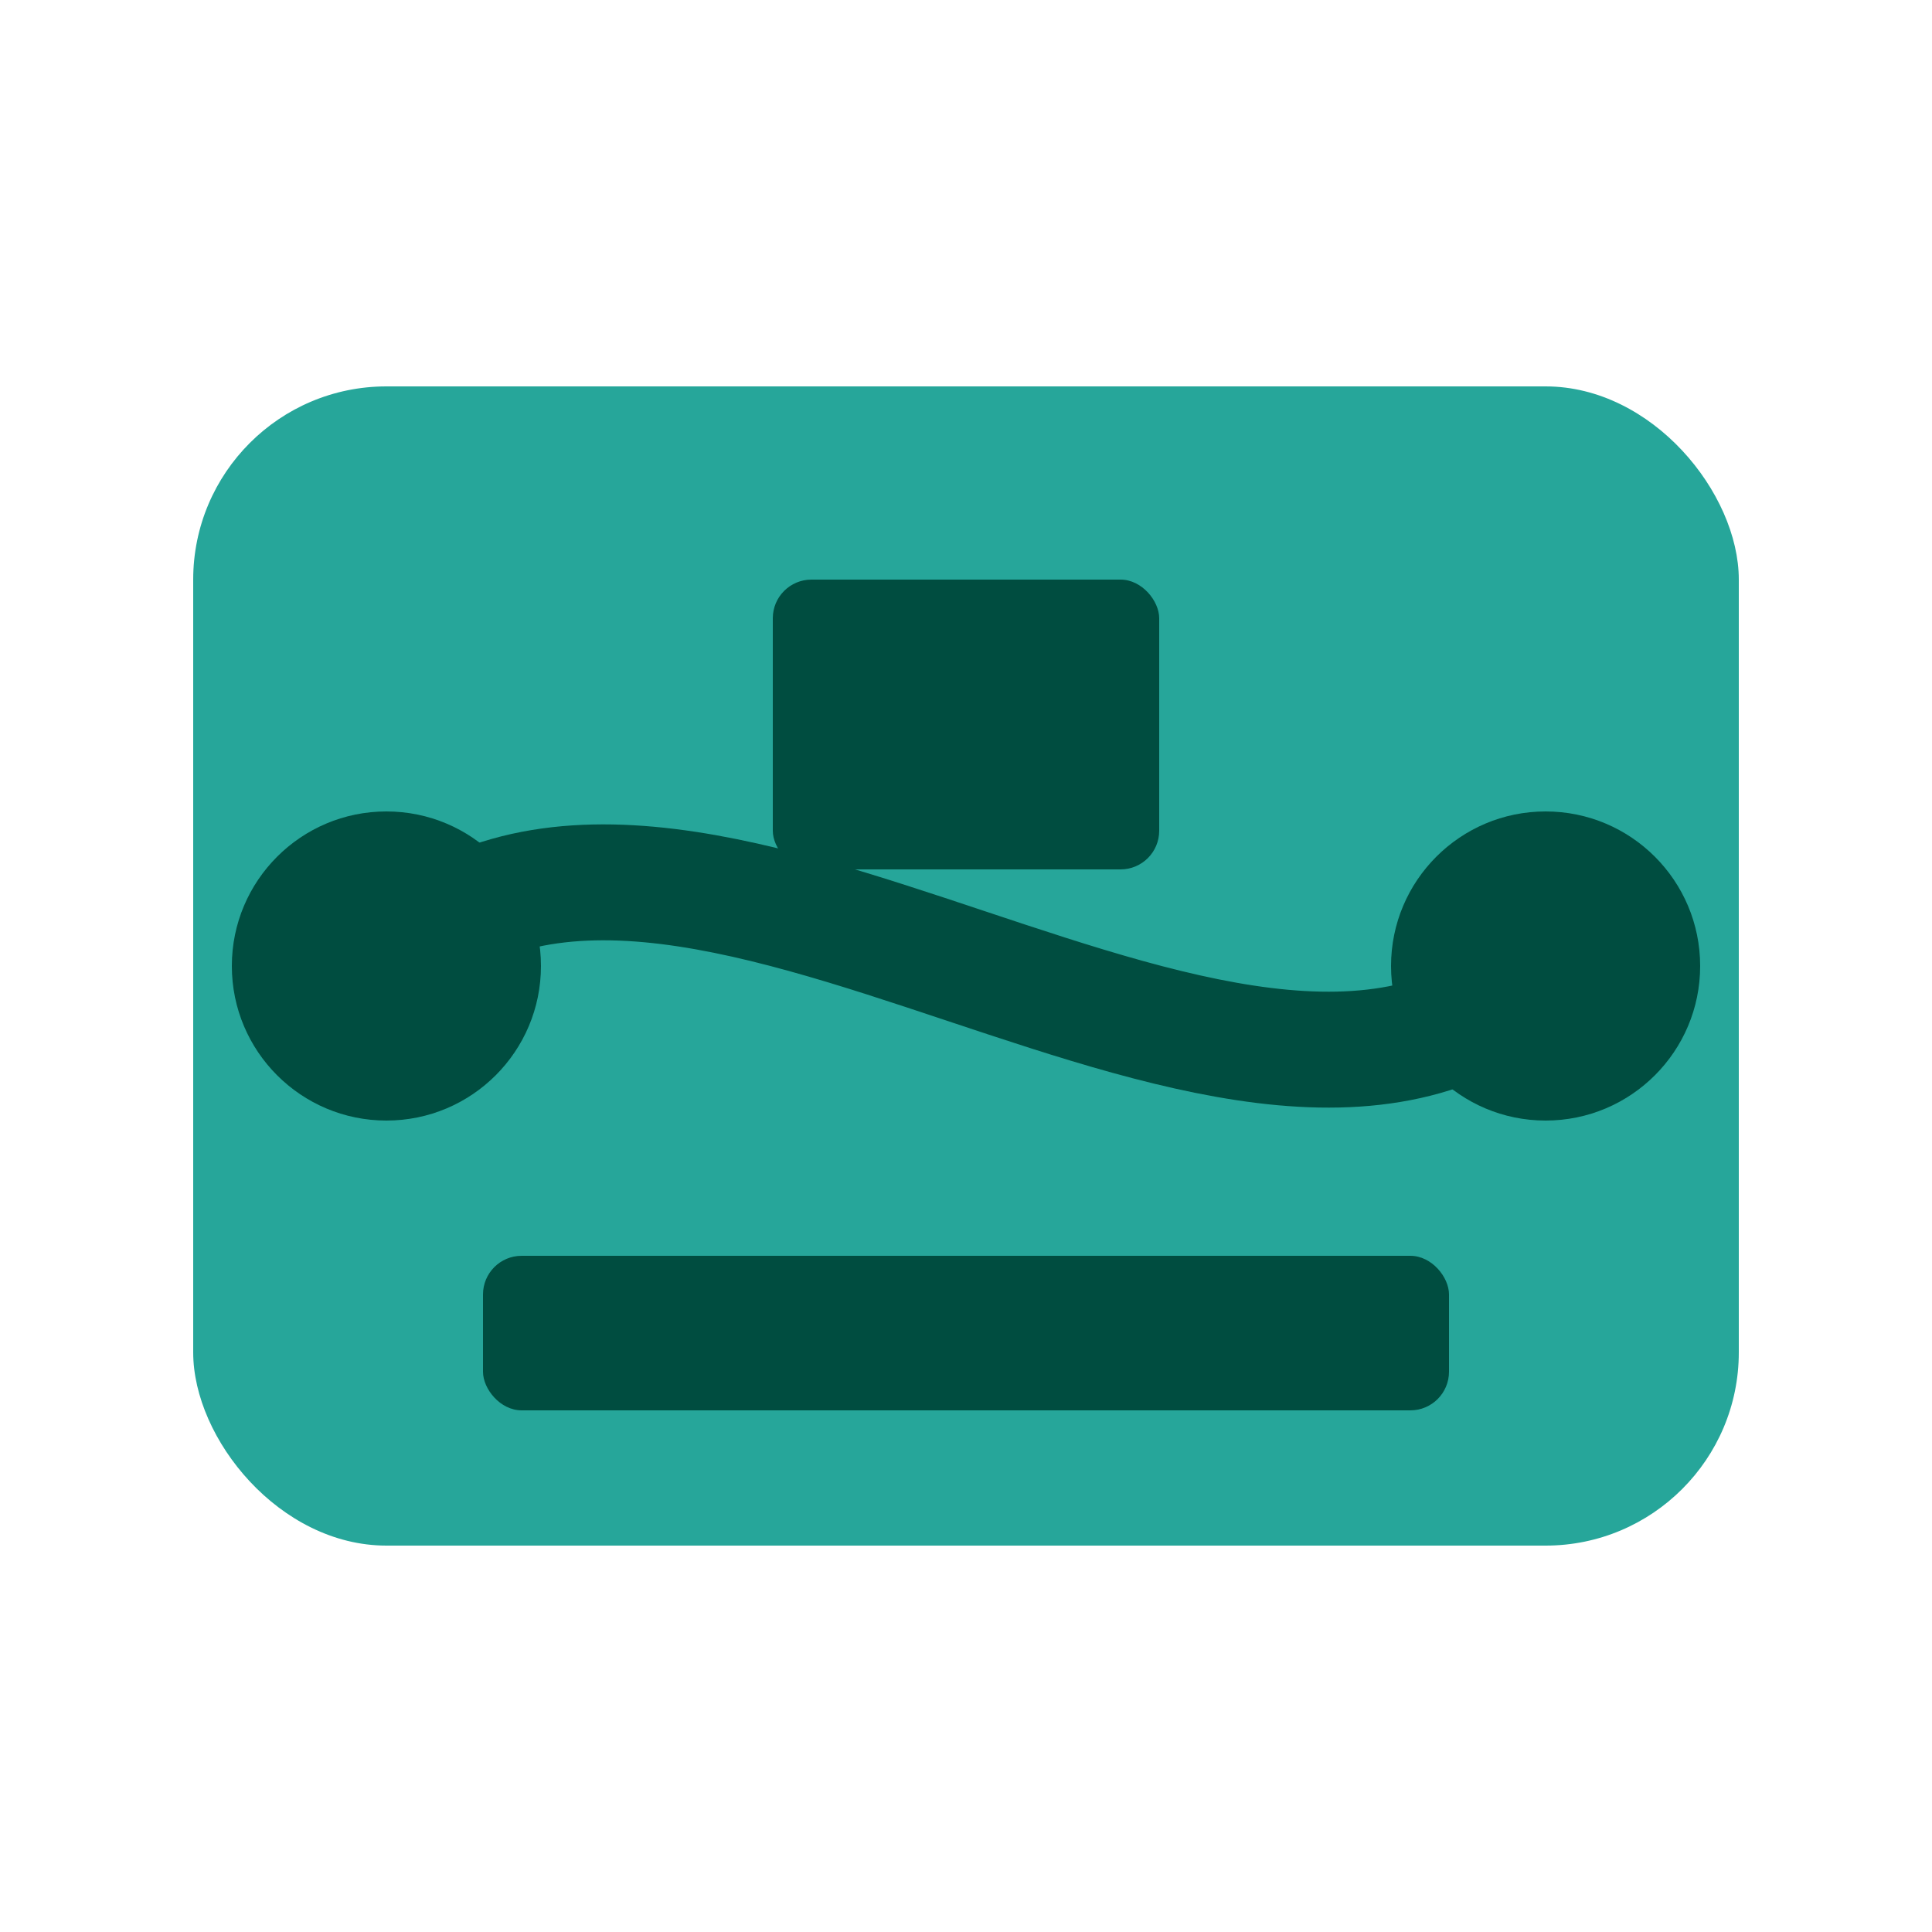 <svg xmlns="http://www.w3.org/2000/svg" viewBox="0 0 100 100">
  <!-- Bus card shape background -->
  <rect x="10" y="20" width="80" height="60" rx="10" ry="10" fill="#26a69a" />
  
  <!-- Bus route graphic -->
  <path d="M20,50 C35,35 65,65 80,50" stroke="#004d40" stroke-width="6" fill="none" stroke-linecap="round" />
  
  <!-- Bus stops -->
  <circle cx="20" cy="50" r="8" fill="#004d40" />
  <circle cx="80" cy="50" r="8" fill="#004d40" />
  
  <!-- Card chip -->
  <rect x="40" y="30" width="20" height="15" rx="2" ry="2" fill="#004d40" />
  
  <!-- Card magnetic strip -->
  <rect x="25" y="65" width="50" height="8" rx="2" ry="2" fill="#004d40" />
</svg> 